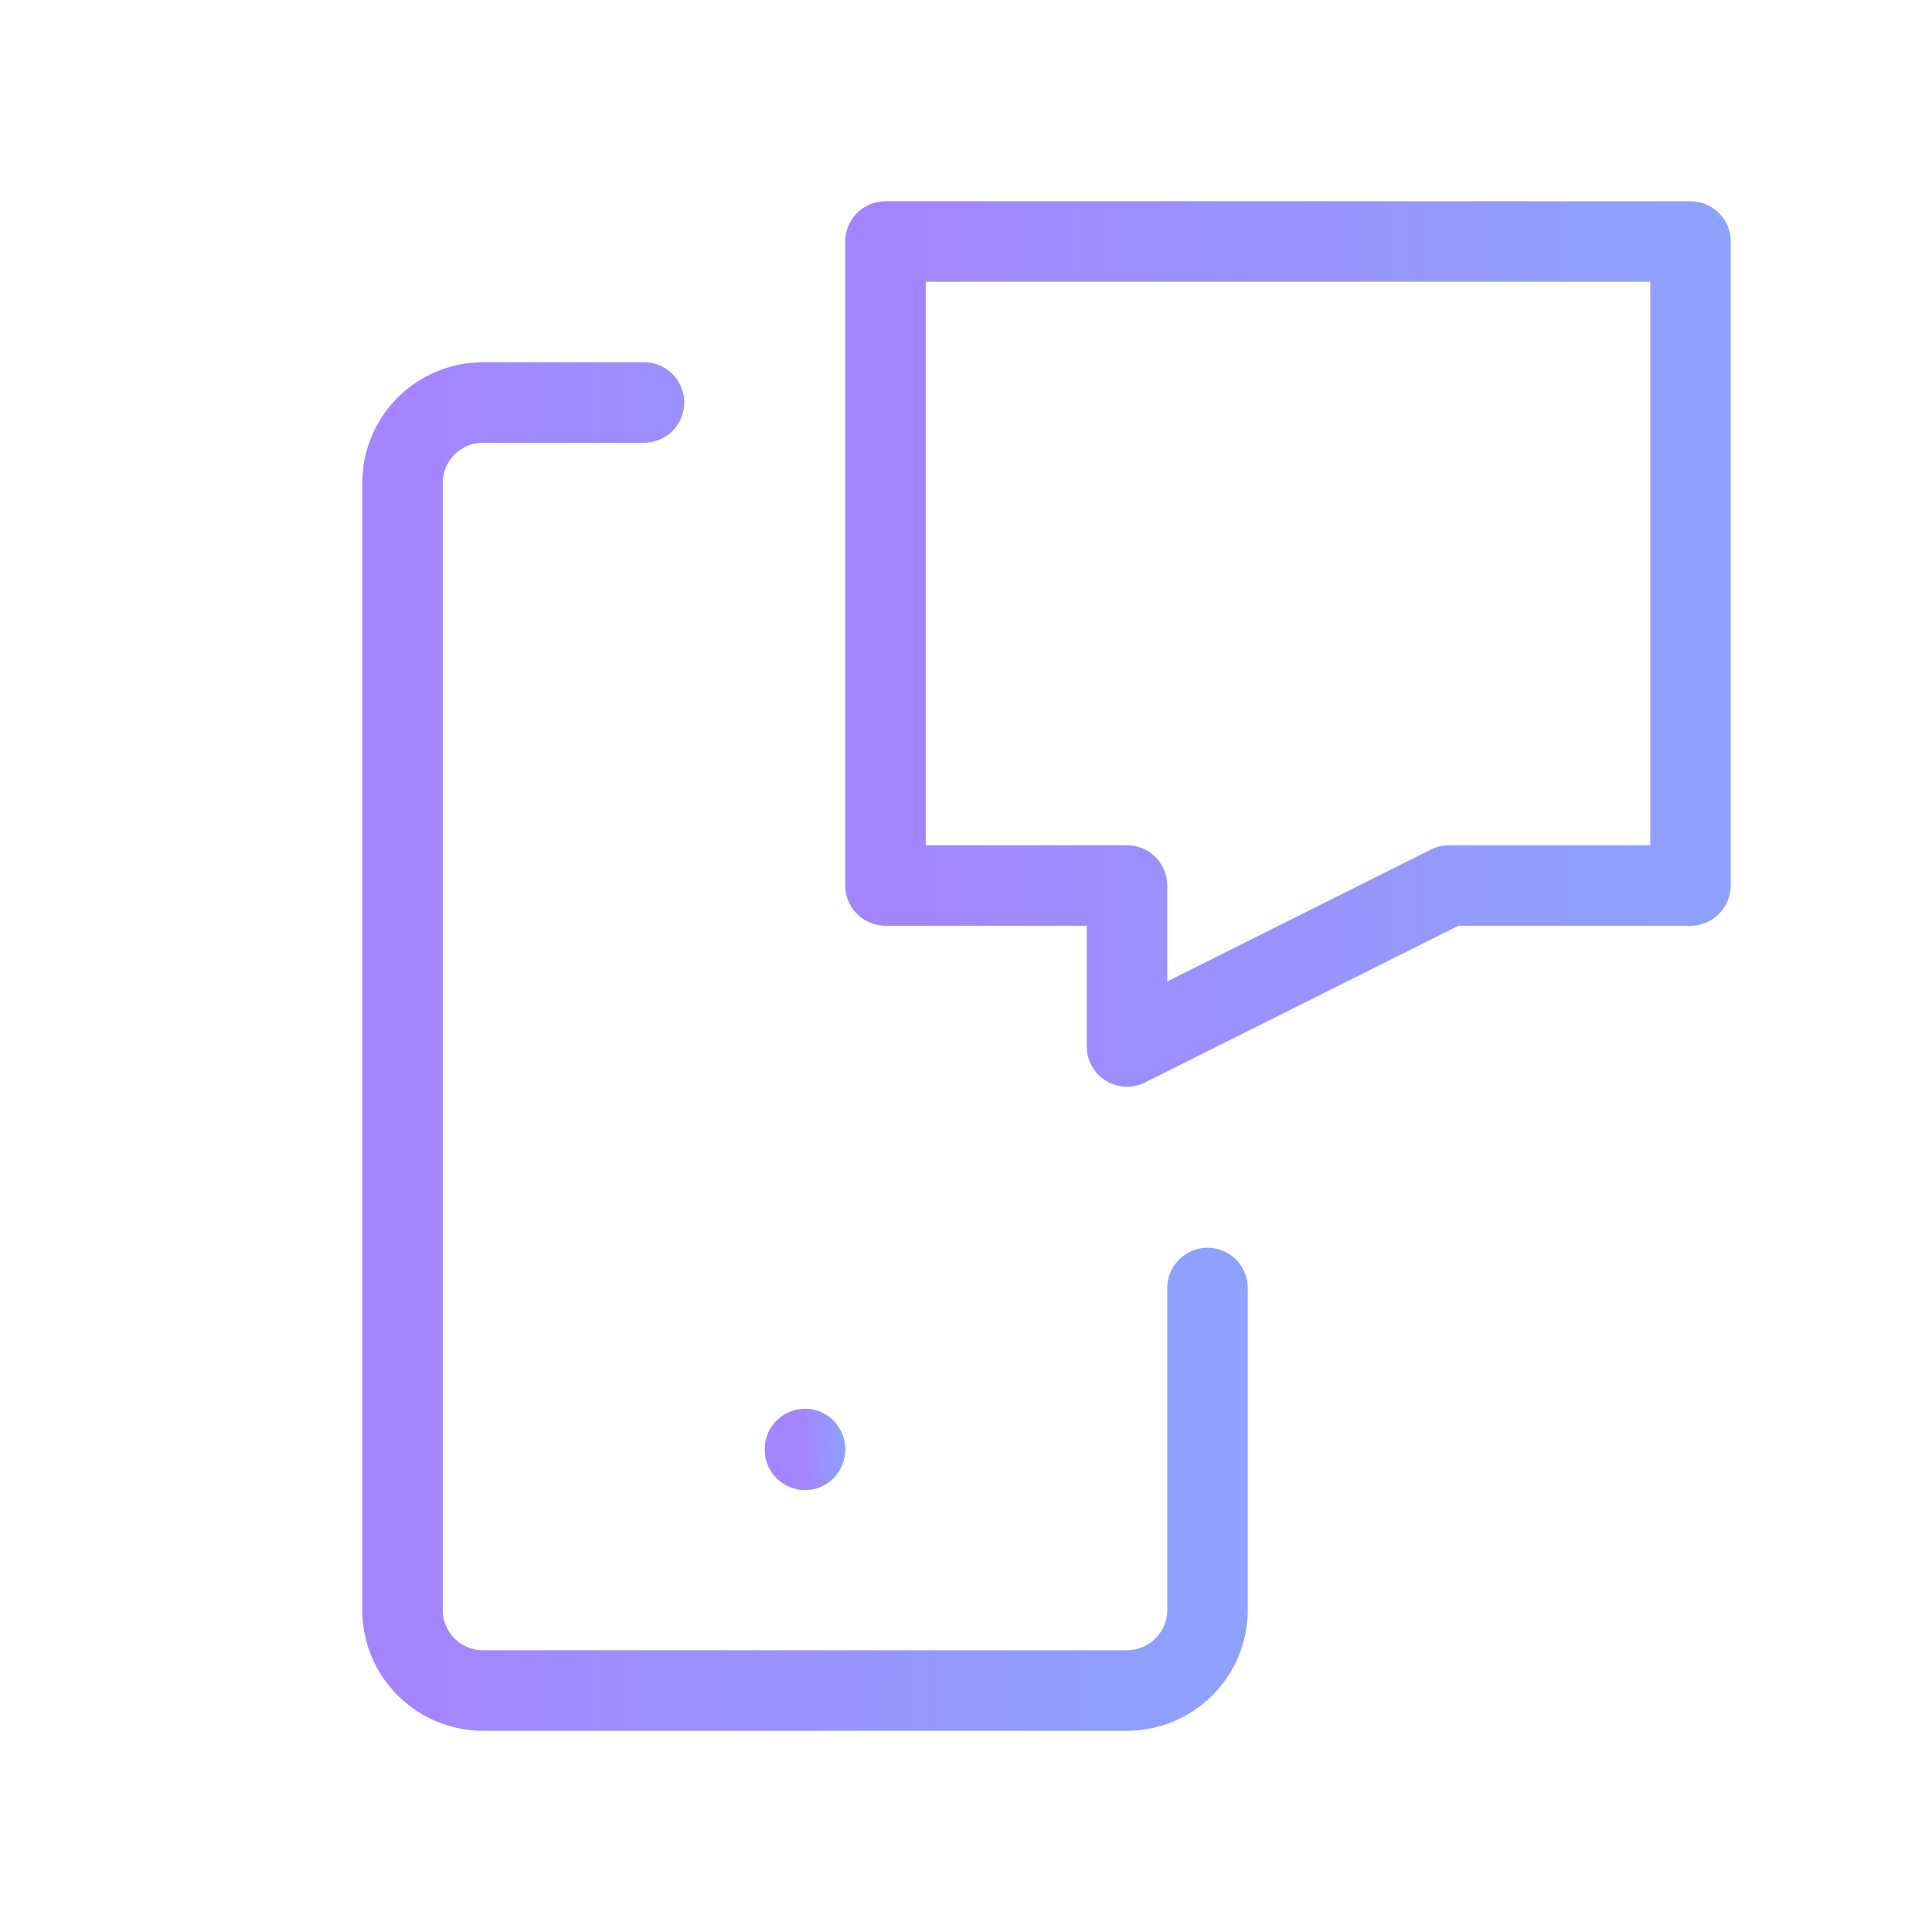<svg width="48" height="48" viewBox="0 0 48 48" fill="none" xmlns="http://www.w3.org/2000/svg">
<g clip-path="url(#clip0_5029_338)">
<path d="M22 6H42V22H36L28 26V22H22V6Z" stroke="url(#paint0_linear_5029_338)" stroke-width="2" stroke-linecap="round" stroke-linejoin="round"/>
<path d="M30 32V40C30 40.53 29.789 41.039 29.414 41.414C29.039 41.789 28.53 42 28 42H12C11.47 42 10.961 41.789 10.586 41.414C10.211 41.039 10 40.53 10 40V12C10 11.47 10.211 10.961 10.586 10.586C10.961 10.211 11.47 10 12 10H16" stroke="url(#paint1_linear_5029_338)" stroke-width="2" stroke-linecap="round" stroke-linejoin="round"/>
<path d="M20 36V36.02" stroke="url(#paint2_linear_5029_338)" stroke-width="2" stroke-linecap="round" stroke-linejoin="round"/>
</g>
<defs>
<linearGradient id="paint0_linear_5029_338" x1="22" y1="16" x2="42.002" y2="15.959" gradientUnits="userSpaceOnUse">
<stop stop-color="#A485FF"/>
<stop offset="1" stop-color="#8EA1FF"/>
</linearGradient>
<linearGradient id="paint1_linear_5029_338" x1="10" y1="26" x2="30.003" y2="25.974" gradientUnits="userSpaceOnUse">
<stop stop-color="#A485FF"/>
<stop offset="1" stop-color="#8EA1FF"/>
</linearGradient>
<linearGradient id="paint2_linear_5029_338" x1="20" y1="36.01" x2="20.99" y2="35.908" gradientUnits="userSpaceOnUse">
<stop stop-color="#A485FF"/>
<stop offset="1" stop-color="#8EA1FF"/>
</linearGradient>
<clipPath id="clip0_5029_338">
<rect width="48" height="48" fill="white"/>
</clipPath>
</defs>
</svg>
